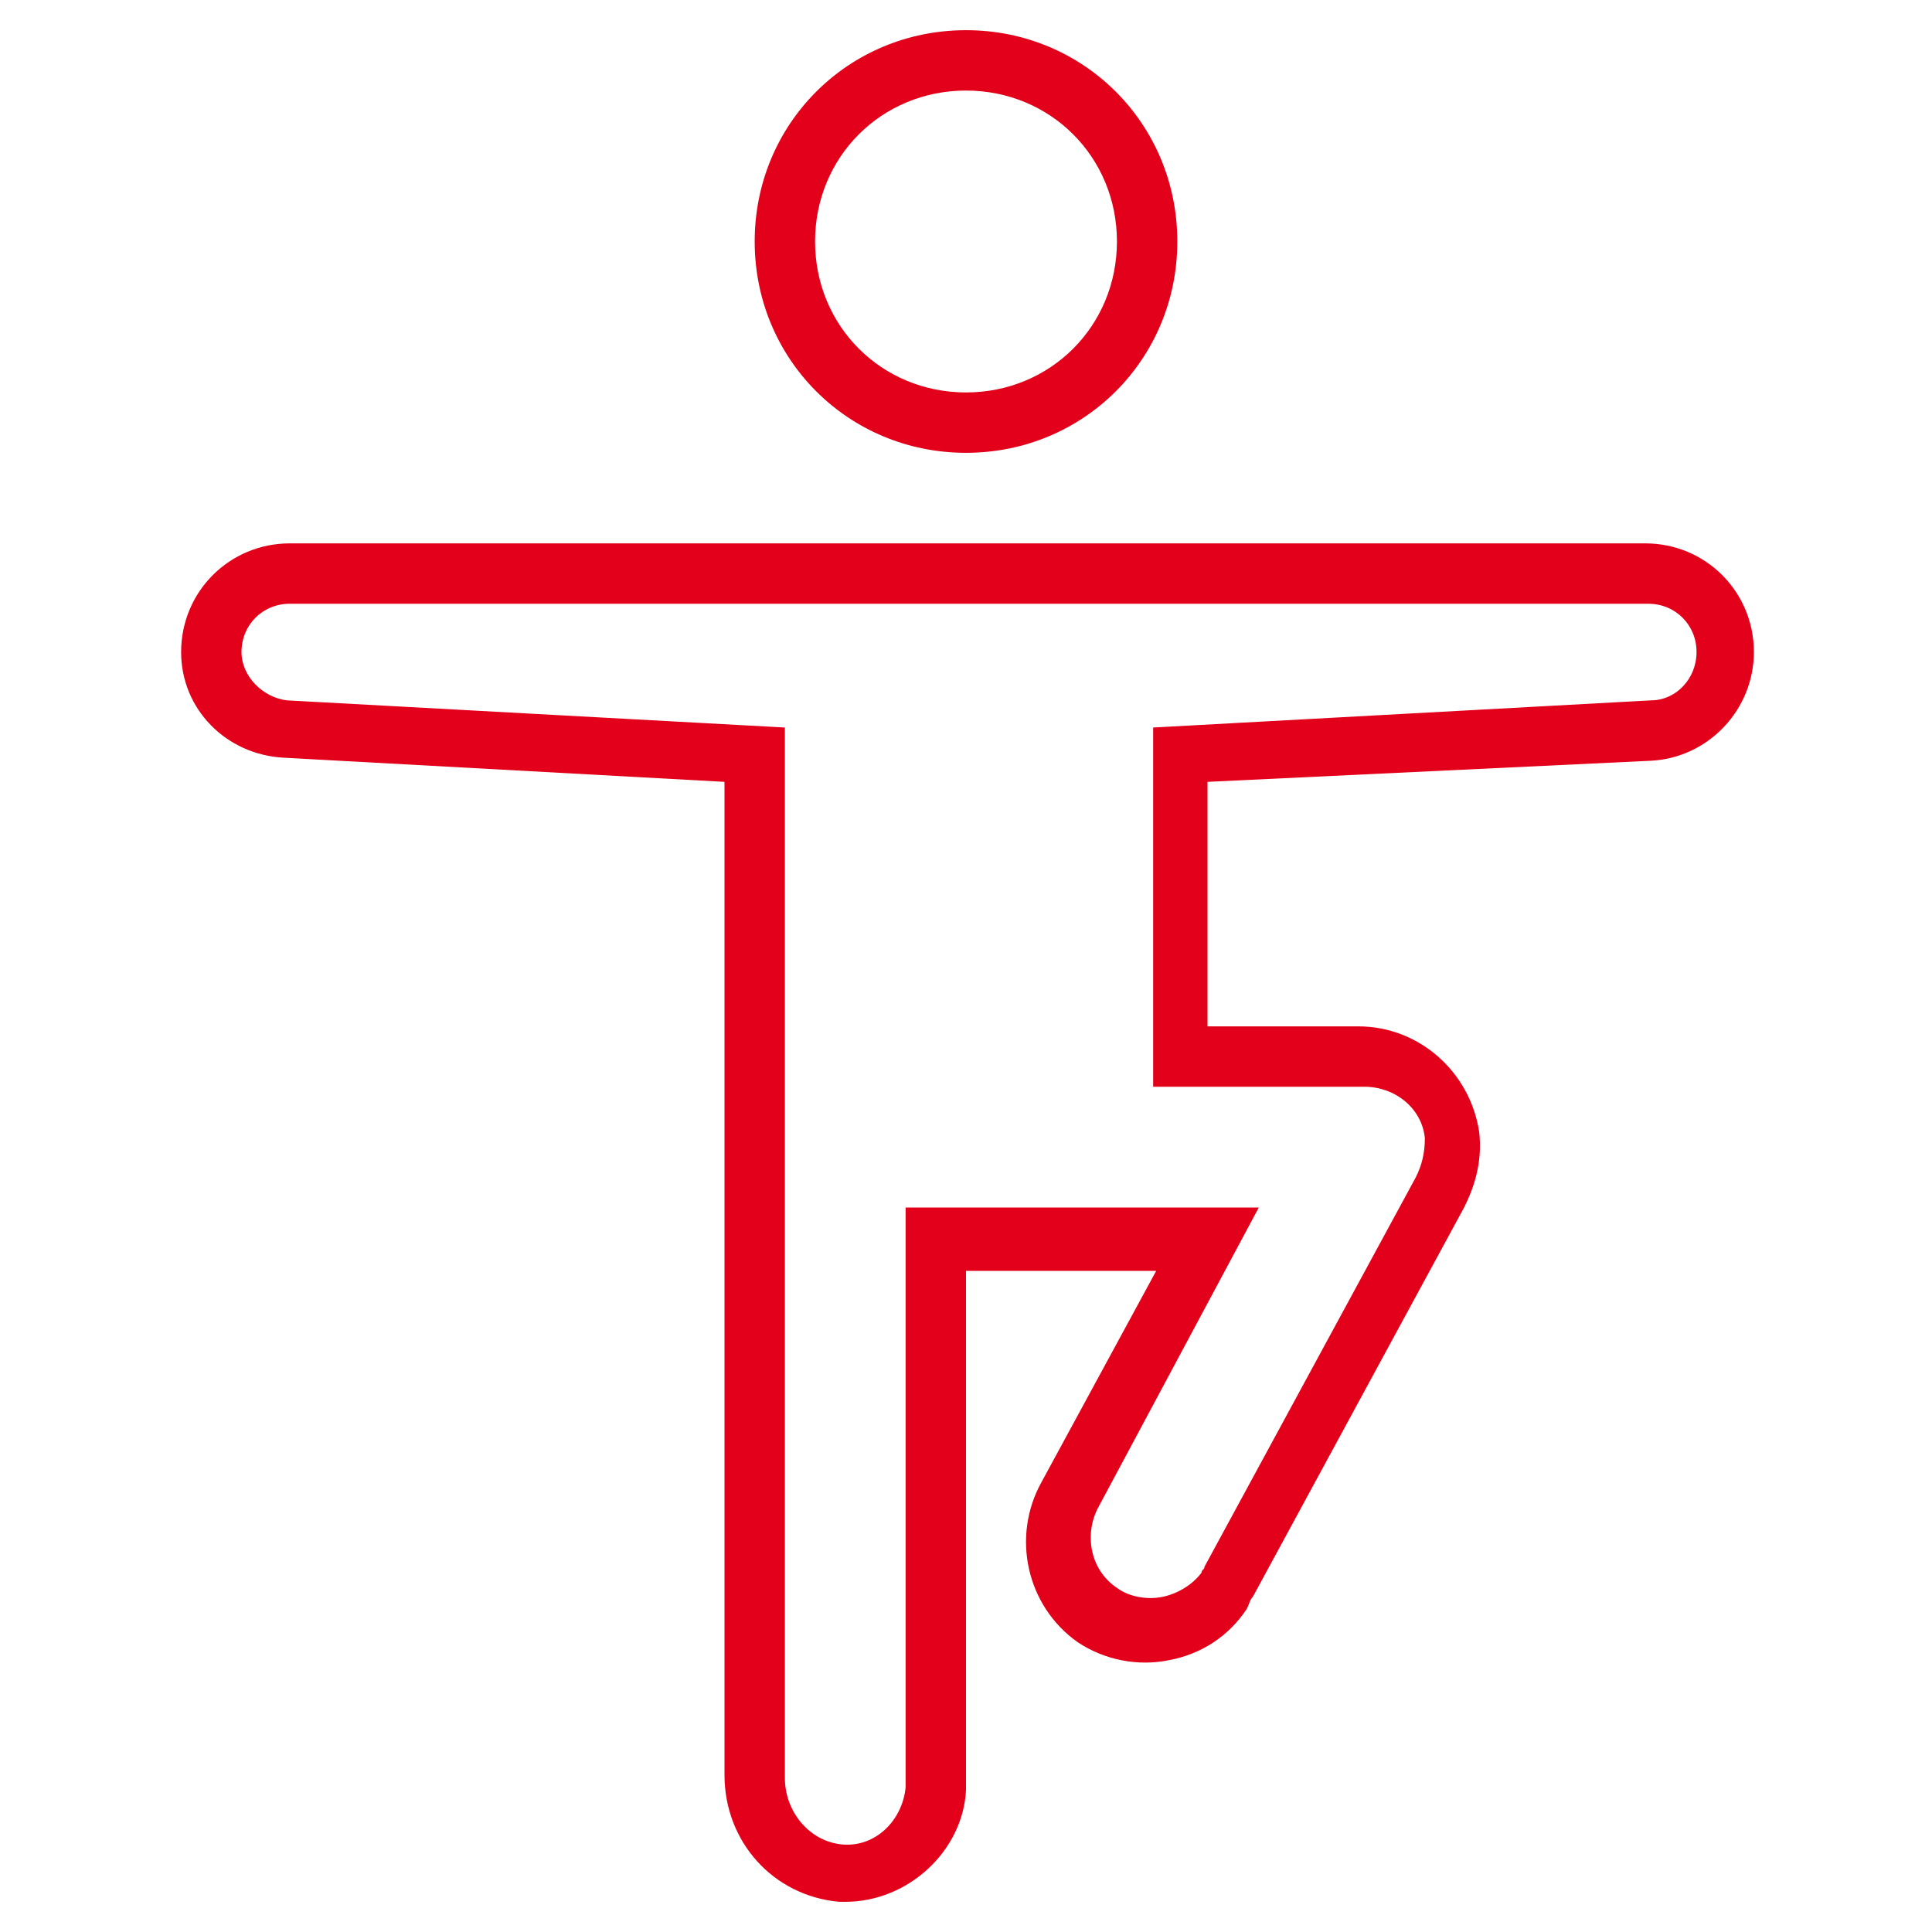 <svg xmlns="http://www.w3.org/2000/svg" viewBox="0 0 64 64"><path d="M32 15c-3.9 0-7-3.1-7-7s3.1-7 7-7 7 3.1 7 7-3.1 7-7 7zm0-12c-2.8 0-5 2.2-5 5s2.2 5 5 5 5-2.2 5-5-2.2-5-5-5zm-4 60h-.2c-2.2-.2-3.8-2-3.8-4.2V25.9l-14.6-.8C7.5 25 6 23.5 6 21.6c0-2 1.6-3.6 3.6-3.6h44.9c2 0 3.6 1.6 3.6 3.6 0 1.9-1.5 3.5-3.4 3.6l-14.7.7V34h5c2 0 3.7 1.5 4 3.5.1.9-.1 1.7-.5 2.5l-7 12.9c-.1.1-.1.2-.2.4-.6.9-1.5 1.5-2.6 1.7-1 .2-2.1 0-3-.6-1.7-1.2-2.2-3.5-1.2-5.3l3.8-7H32v17.2c-.1 2-1.9 3.7-4 3.7zM9.6 20c-.9 0-1.6.7-1.6 1.6 0 .8.7 1.5 1.5 1.6l16.5.9v34.8c0 1.1.8 2.1 1.9 2.2 1.1.1 2-.8 2.1-1.9V40h11.7l-5.3 9.9c-.5.9-.3 2.1.6 2.7.4.3 1 .4 1.5.3s1-.4 1.3-.8c0-.1.1-.1.1-.2l7-12.9c.2-.4.3-.8.3-1.3-.1-1-1-1.7-2-1.7h-7V24.1l16.5-.9c.8 0 1.5-.7 1.5-1.6 0-.9-.7-1.6-1.6-1.6h-45z" fill="#e2001a"/></svg>